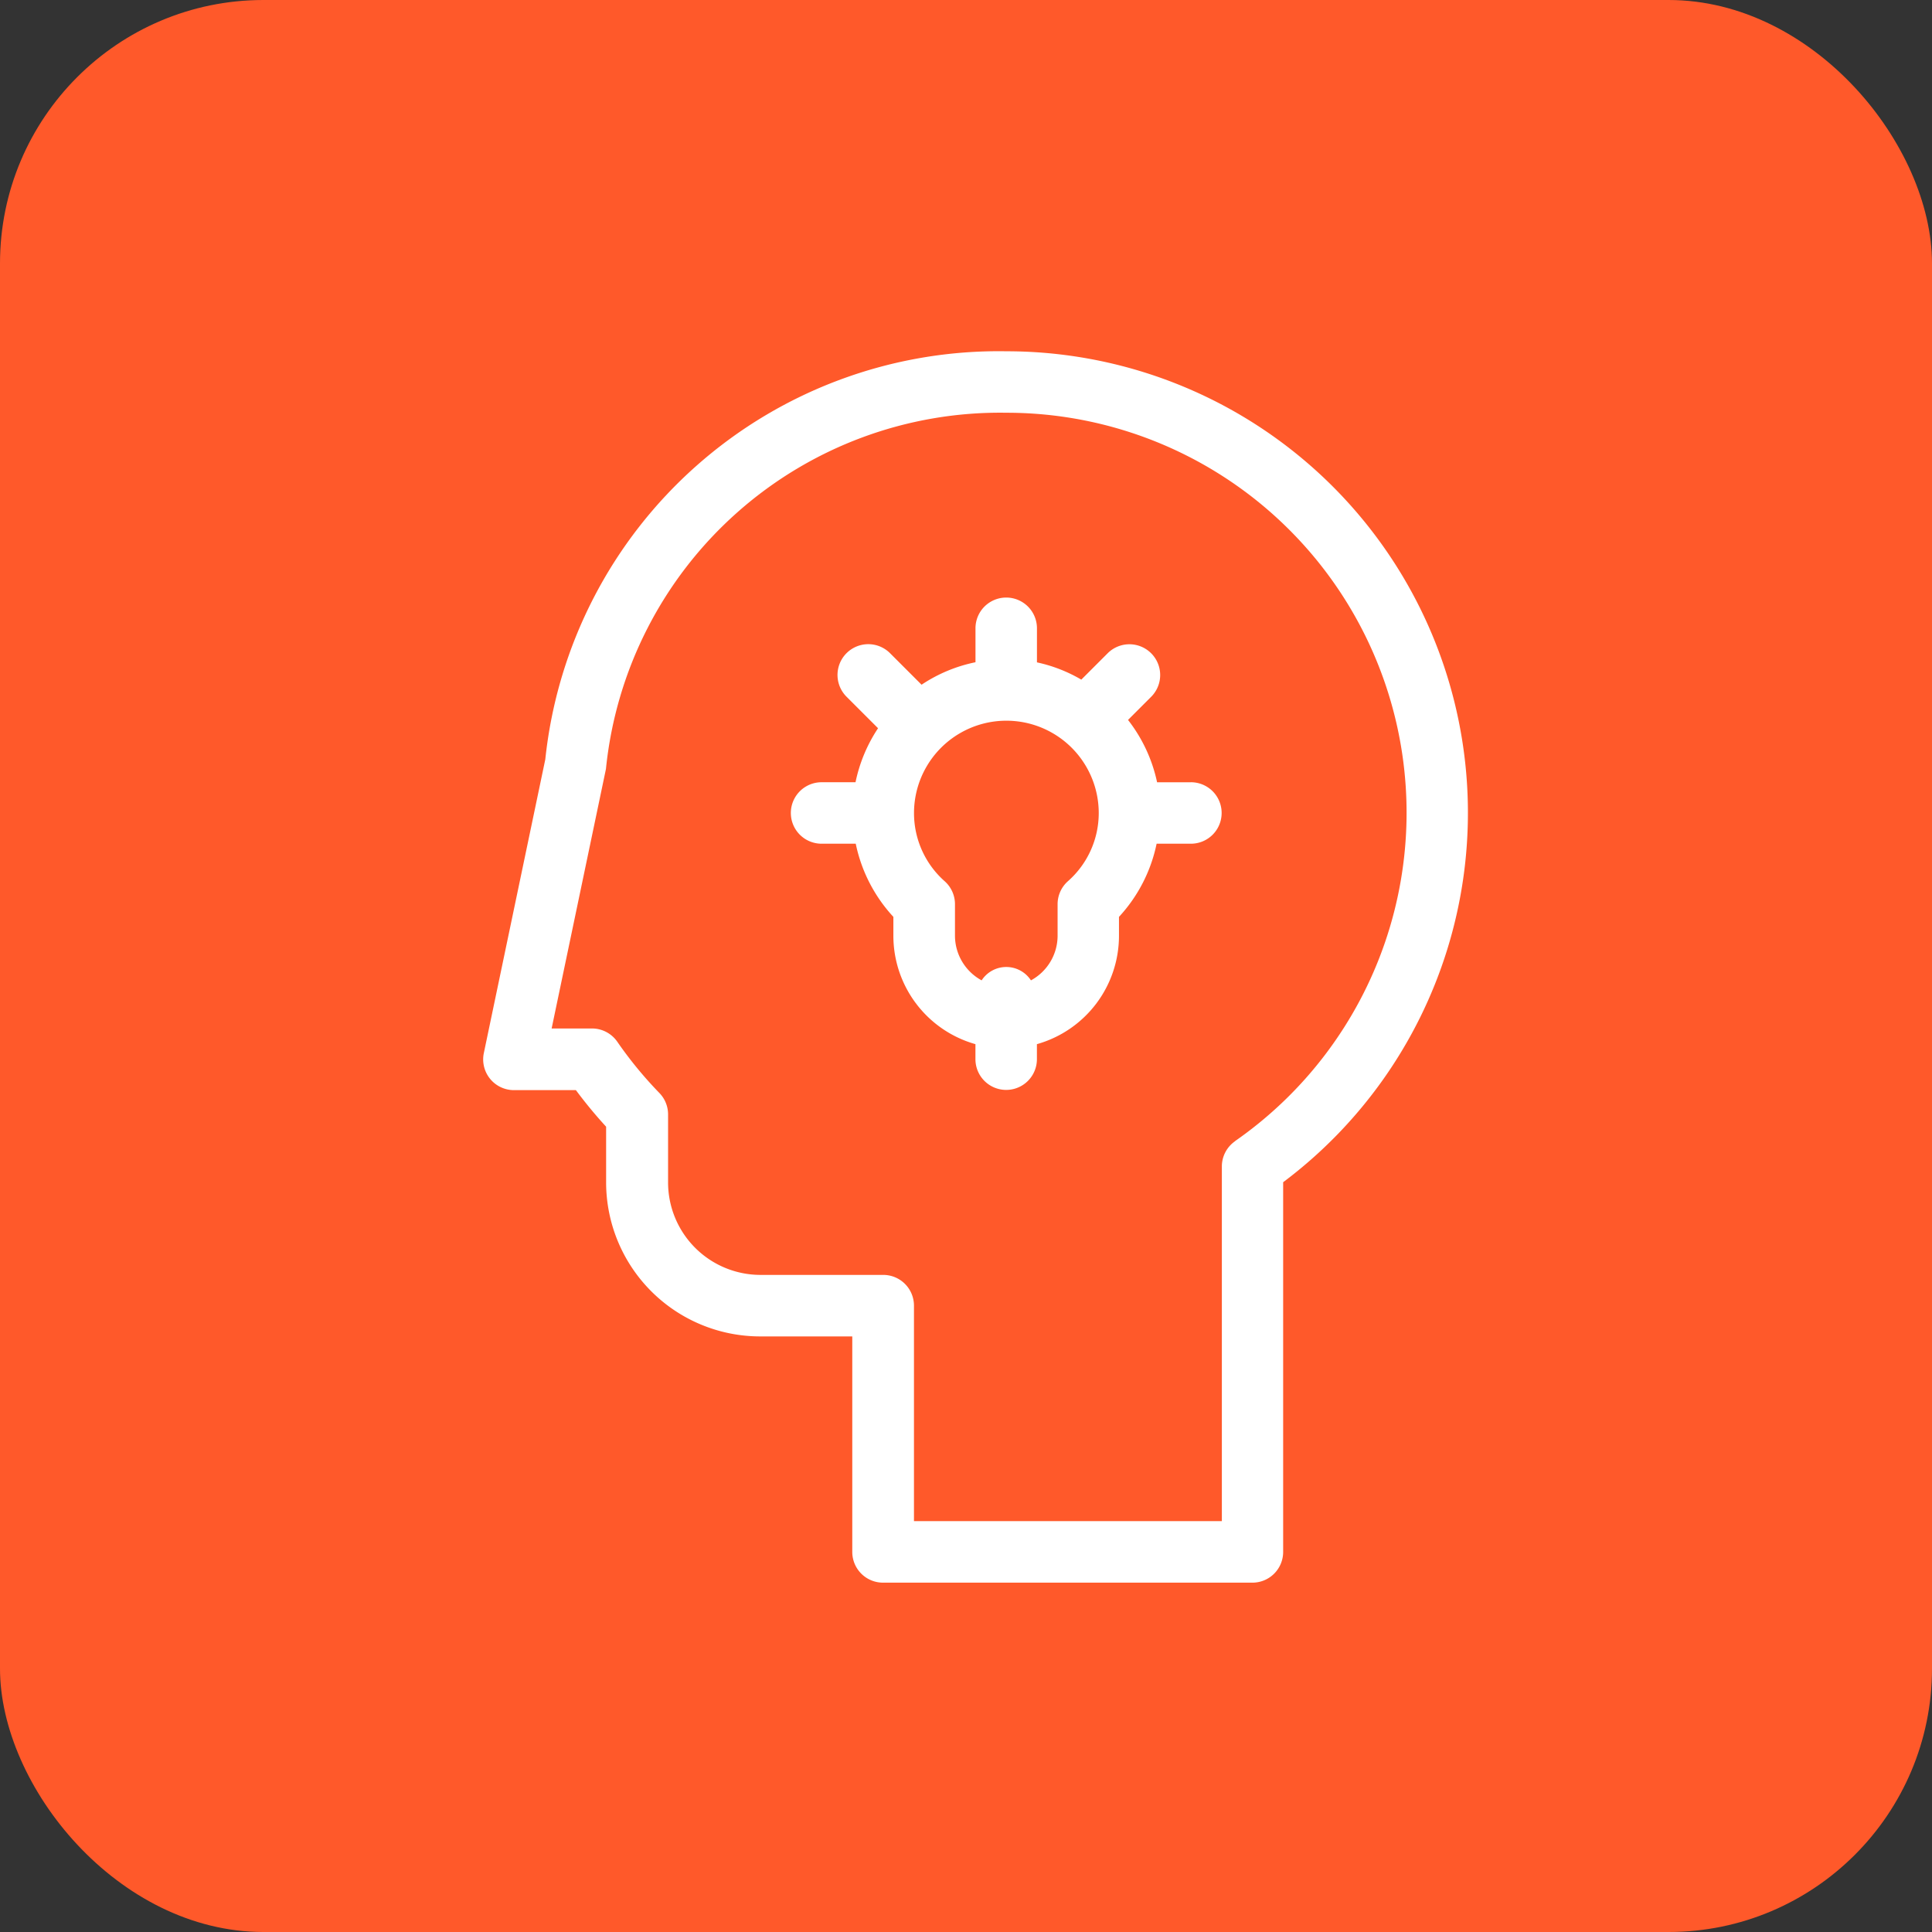 <svg xmlns="http://www.w3.org/2000/svg" width="44" height="44" viewBox="0 0 44 44">
  <rect x="0" y="0" width="44" height="44" fill="#333333" stroke="none"/>
  <g id="_4" data-name="4" transform="translate(-466 -2032)">
    <rect id="Rectangle_633" data-name="Rectangle 633" width="44" height="44" rx="6" transform="translate(466 2032)" fill="#ff592a"/>
    <g id="head" transform="translate(473 2038)">
      <path id="Path_7929" data-name="Path 7929" d="M15.919,2a10.382,10.382,0,0,0-10.5,9.293l-1.4,6.69a.7.7,0,0,0,.686.844H6.116a10.355,10.355,0,0,0,.688.833v1.27a3.51,3.51,0,0,0,3.506,3.506h2.1v4.908a.7.7,0,0,0,.7.7h8.413a.7.7,0,0,0,.7-.7v-8.42A10.512,10.512,0,0,0,15.919,2Zm5.208,17.991a.7.7,0,0,0-.3.575v8.077H13.815V23.735a.7.7,0,0,0-.7-.7h-2.8a2.106,2.106,0,0,1-2.1-2.1V19.381a.7.7,0,0,0-.2-.491,9.1,9.1,0,0,1-.958-1.167.7.7,0,0,0-.574-.3H5.563L6.8,11.513A9.021,9.021,0,0,1,15.919,3.4a9.11,9.11,0,0,1,5.208,16.588Z" fill="#fff"/>
      <path id="Path_7930" data-name="Path 7930" d="M18.114,10.207h-.773a3.485,3.485,0,0,0-.662-1.42l.527-.527a.7.7,0,0,0-.991-.991l-.6.6a3.423,3.423,0,0,0-1.01-.393V6.7a.7.7,0,0,0-1.4,0v.773a3.452,3.452,0,0,0-1.228.512l-.718-.718a.7.7,0,1,0-.991.991l.718.718a3.5,3.5,0,0,0-.513,1.23H9.7a.7.7,0,0,0,0,1.4h.778a3.493,3.493,0,0,0,.857,1.666v.437a2.566,2.566,0,0,0,1.869,2.462v.342a.7.7,0,0,0,1.4,0v-.342a2.566,2.566,0,0,0,1.869-2.462v-.437a3.487,3.487,0,0,0,.857-1.666h.781a.7.7,0,0,0,0-1.4Zm-2.806,2.255a.7.7,0,0,0-.233.522v.729a1.158,1.158,0,0,1-.607,1.005.67.67,0,0,0-1.123,0,1.16,1.16,0,0,1-.607-1.005v-.729a.7.7,0,0,0-.233-.522,2.071,2.071,0,0,1-.7-1.554,2.1,2.1,0,1,1,4.207,0A2.067,2.067,0,0,1,15.309,12.461Z" transform="translate(2.011 1.609)" fill="#fff"/>
    </g>
  </g>
</svg>
